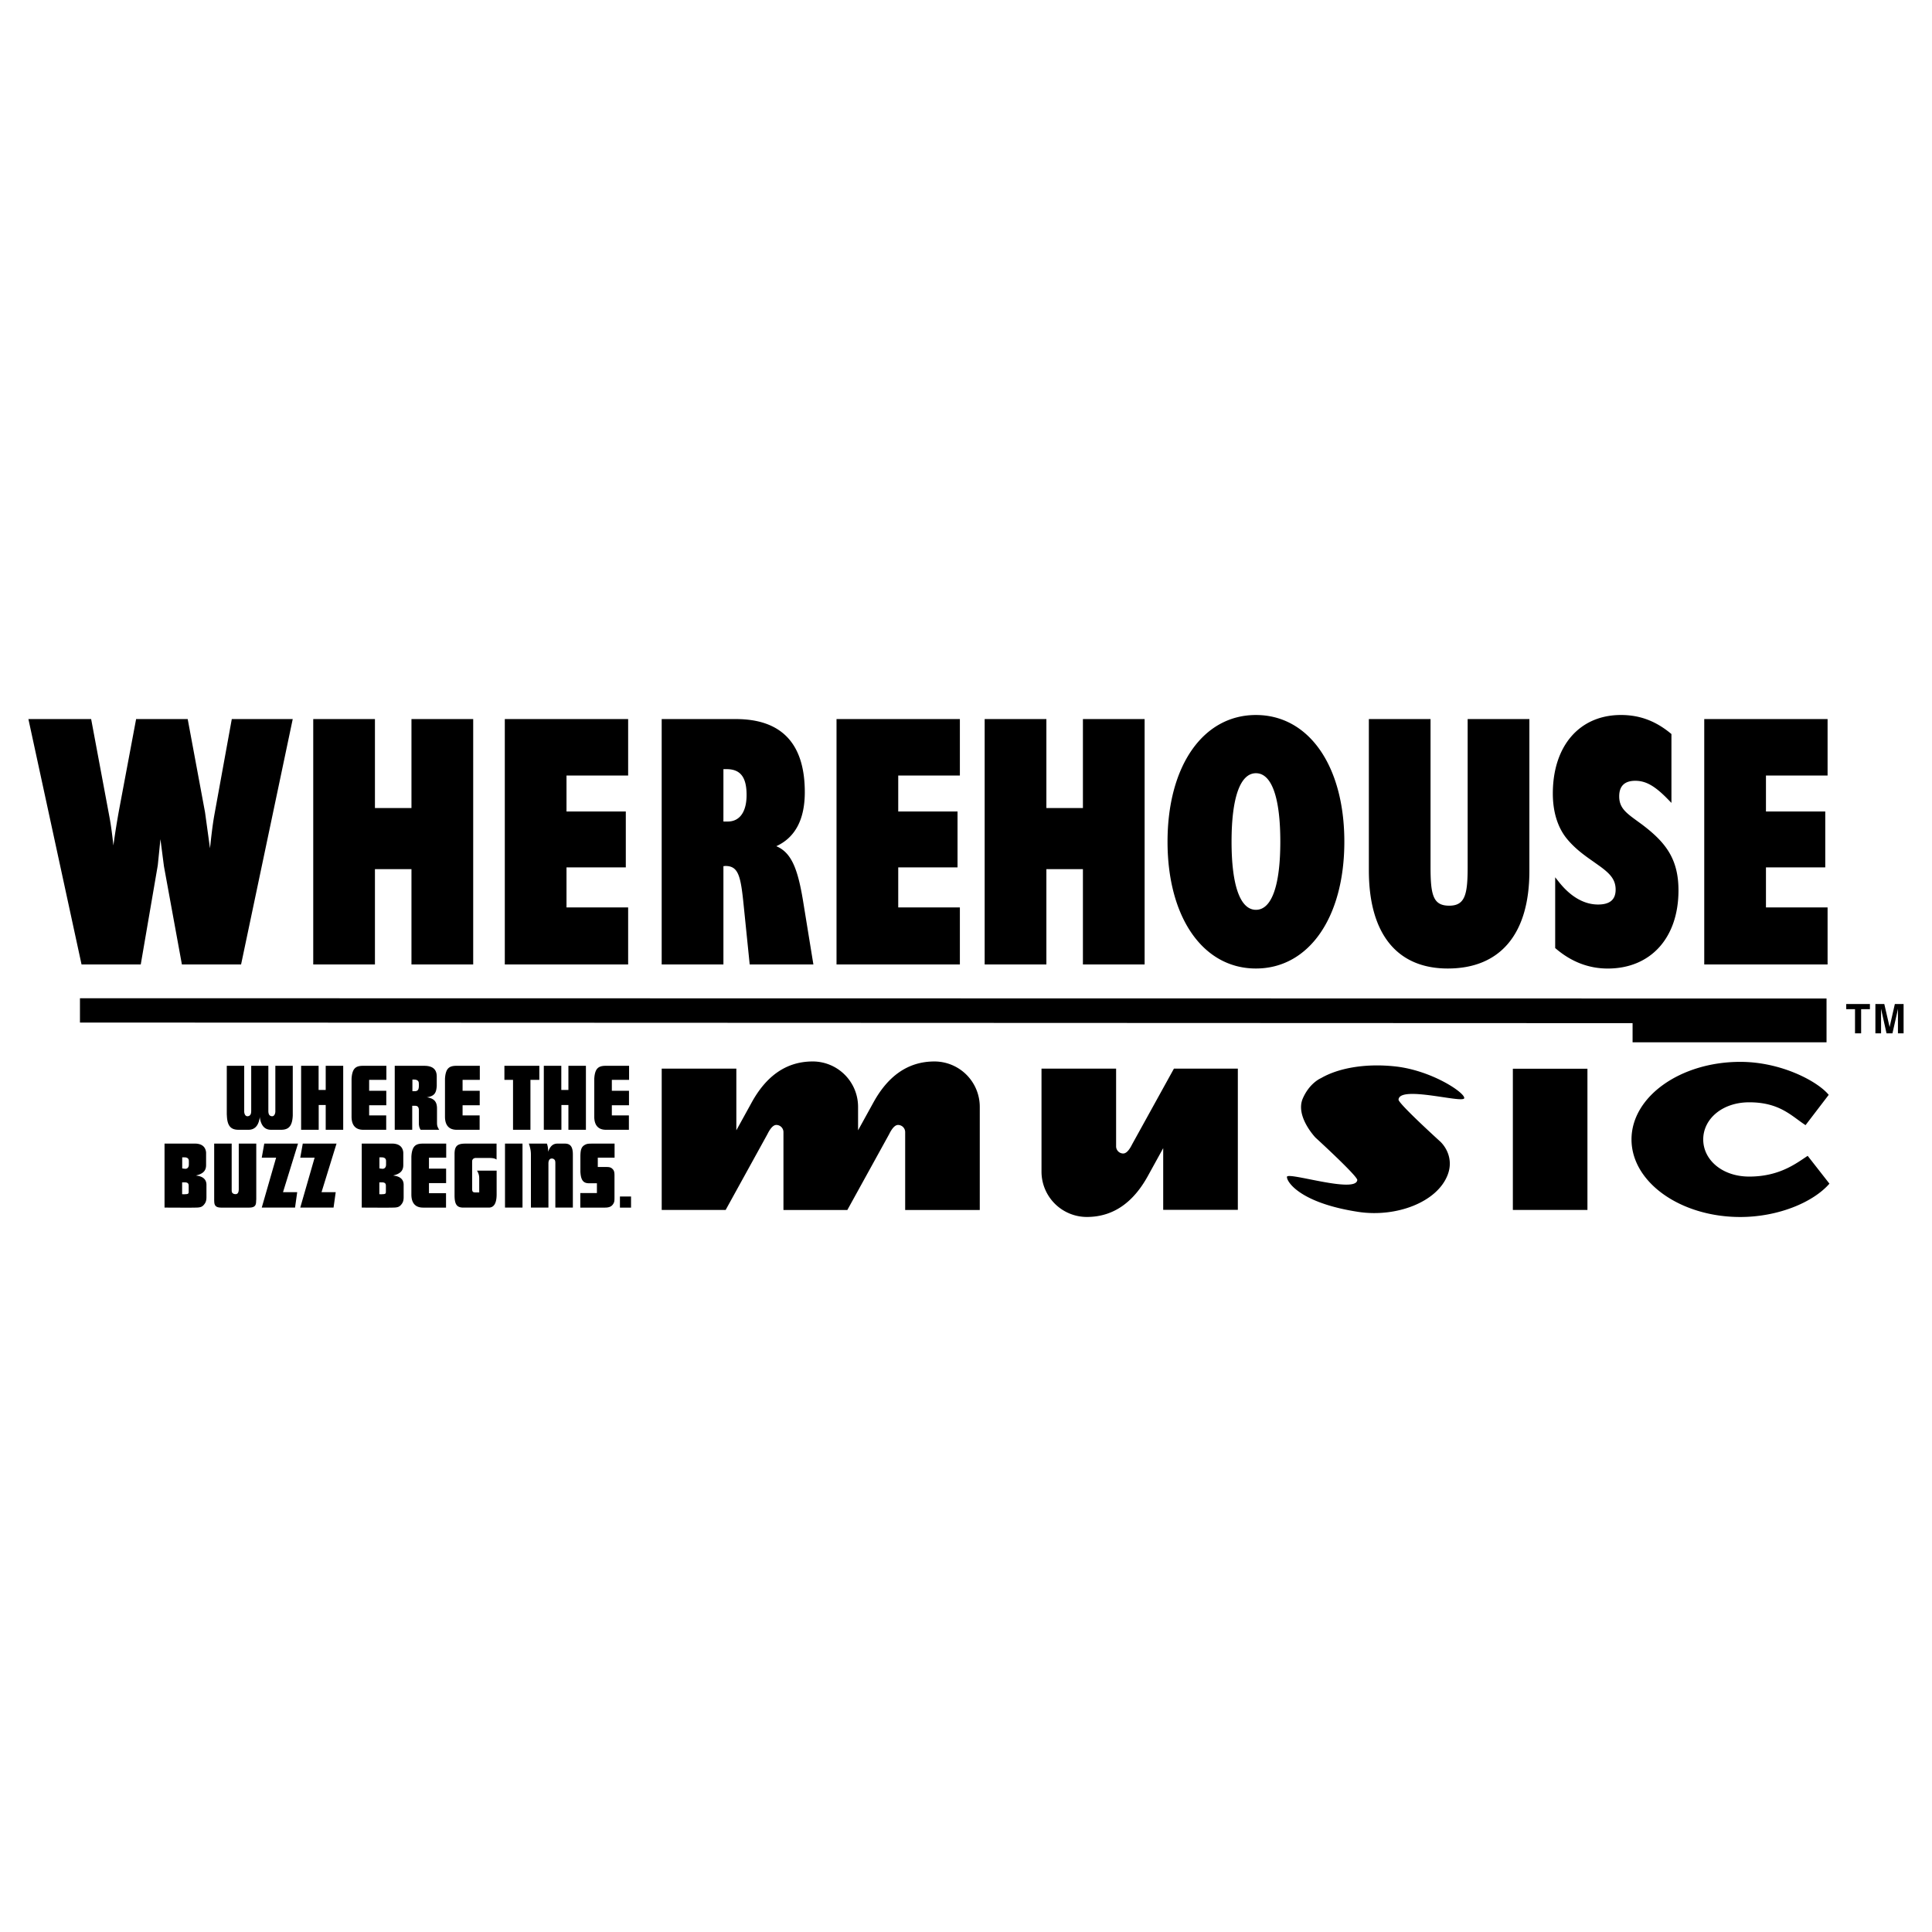 <svg xmlns="http://www.w3.org/2000/svg" width="2500" height="2500" viewBox="0 0 192.756 192.756"><g fill-rule="evenodd" clip-rule="evenodd"><path fill="#fff" d="M0 0h192.756v192.756H0V0z"/><path d="M77.453 112.236c-.392 0-.712.57-.89.926l-4.166 7.557h-6.378v-14.104h7.446v6.156l1.53-2.777c1.389-2.527 3.348-4.092 6.09-4.092a4.529 4.529 0 0 1 4.525 4.518v2.352l1.531-2.777c1.388-2.527 3.348-4.092 6.089-4.092a4.527 4.527 0 0 1 4.522 4.518v10.299h-7.443v-7.77a.714.714 0 0 0-.711-.713c-.393 0-.714.57-.891.926l-4.167 7.557h-6.375v-7.77a.715.715 0 0 0-.712-.714zM116.053 120.705v-6.154l-1.529 2.775c-1.389 2.523-3.348 4.09-6.09 4.09a4.527 4.527 0 0 1-4.523-4.518v-10.279h7.443v7.754c0 .391.32.711.711.711.393 0 .715-.568.893-.926l4.164-7.539h6.377v14.086h-7.446zM150.938 120.719v-14.09h7.441v14.09h-7.441zM173.631 121.42c-5.977 0-10.855-3.469-10.855-7.738 0-4.273 4.879-7.74 10.855-7.74 4.09 0 7.719 1.945 8.82 3.291l-2.311 3.023c-1.387-.893-2.561-2.279-5.621-2.279-2.703 0-4.588 1.674-4.588 3.705 0 2.029 1.885 3.705 4.588 3.705 3.061 0 4.732-1.355 5.834-2.068l2.17 2.775c-1.671 1.91-5.195 3.326-8.892 3.326zM135.523 120.91c-5.75-.875-7.141-2.965-7.125-3.492.02-.545 6.881 1.697 7.018.316.039-.389-4.172-4.238-4.172-4.238s-2.041-2.131-1.26-3.91c.686-1.566 1.816-2.021 1.816-2.021 1.654-.965 4.293-1.496 7.355-1.174 3.688.387 7.045 2.658 6.93 3.178-.115.537-6.465-1.311-6.553.141-.023.391 4.188 4.209 4.188 4.209.676.67 1.25 1.877.721 3.277-1.045 2.765-5.164 4.284-8.918 3.714zM23.126 71.742l-1.729 9.506c-.211 1.176-.322 2.275-.446 3.385l-.495-3.596-1.729-9.295H13.58l-1.671 8.906a80.318 80.318 0 0 0-.595 3.701c-.118-1.086-.246-2.063-.404-2.891l-1.816-9.716h-6.26l5.302 24.482h5.907l1.699-9.896.264-2.603.352 2.71 1.79 9.789h5.905l5.153-24.482h-6.08zM41.052 71.742v8.874h-3.644v-8.874h-6.156v24.482h6.156v-9.509h3.644v9.509h6.159V71.742h-6.159zM50.364 71.742v24.482H62.67v-5.69h-6.15v-3.995h5.917v-5.576H56.52v-3.589h6.15v-5.632H50.364zM77.451 84.425c1.865-.854 2.844-2.639 2.844-5.391 0-4.839-2.312-7.292-6.876-7.292h-7.402v24.482h6.159v-9.808c.013 0 .198-.018.198-.018 1.312 0 1.531 1.021 1.824 3.938l.6 5.888h6.354l-.977-6.011c-.533-3.366-1.14-5.127-2.724-5.788zm-5.275-7.687h.315c1.379 0 1.996.795 1.996 2.579 0 1.682-.686 2.647-1.881 2.647h-.431l.001-5.226zM83.46 71.742v24.482h12.307v-5.69h-6.15v-3.995h5.917v-5.576h-5.917v-3.589h6.15v-5.632H83.46zM108.043 71.742v8.874h-3.645v-8.874H98.24v24.482h6.158v-9.509h3.645v9.509h6.156V71.742h-6.156zM125.303 71.336c-5.275 0-8.818 5.08-8.818 12.64 0 7.567 3.543 12.652 8.818 12.652 5.277 0 8.822-5.085 8.822-12.652 0-7.56-3.545-12.64-8.822-12.64zm.004 19.436c-1.568 0-2.434-2.415-2.434-6.796 0-4.406.865-6.832 2.434-6.832s2.43 2.426 2.43 6.832c-.001 4.381-.862 6.796-2.43 6.796zM146.428 71.742V86.52c0 2.709-.254 3.84-1.836 3.84-1.584 0-1.867-1.006-1.867-3.84V71.742h-6.154v15.094c0 6.316 2.795 9.792 7.873 9.792 5.248 0 8.143-3.452 8.143-9.722V71.742h-6.159zM163.807 82.248l-.443-.323c-1.131-.825-1.816-1.323-1.816-2.473 0-1.031.541-1.553 1.607-1.553 1.051 0 1.959.515 3.248 1.84l.357.366v-6.87l-.074-.062c-1.525-1.254-3.102-1.838-4.965-1.838-4.129 0-6.795 3.076-6.795 7.836 0 1.846.492 3.416 1.424 4.538.828.996 1.748 1.643 2.641 2.268l.674.48c.99.729 1.527 1.312 1.527 2.301 0 .999-.574 1.486-1.756 1.486-1.389 0-2.74-.779-3.904-2.25l-.371-.467v7.059l.072.062c1.541 1.315 3.279 1.983 5.17 1.983 4.289 0 7.059-3.063 7.059-7.802-.001-3.198-1.341-4.833-3.655-6.581zM182.338 77.375v-5.632H170.033v24.482h12.305v-5.69h-6.148V86.54h5.916v-5.576h-5.916v-3.589h6.148zM182.234 99.623v4.367h-19.351v-1.91l-154.906-.06v-2.426l174.257.029zM186.562 100.172v.514h-.876v2.408h-.61v-2.408h-.877v-.514h2.363zM189.049 100.172h.873v2.922h-.564v-1.979l.002-.238c0-.1.004-.178.004-.234l-.553 2.451h-.592l-.547-2.451c0 .057 0 .135.002.234v2.217h-.566v-2.922h.889l.529 2.299.523-2.299zM22.626 111.043v-4.707h1.738V110.938c.044.371.233.504.492.391.135-.072.207-.205.207-.506v-4.486h1.71v4.486c0 .301.071.434.206.506.26.113.448-.02.492-.391V106.336h1.738v4.955c-.045 1.057-.403 1.428-1.173 1.428h-.994c-.555 0-.94-.318-1.093-1.072-.018-.08-.026-.15-.036-.223a.997.997 0 0 1-.027.223c-.144.744-.537 1.072-1.092 1.072H23.8c-.761 0-1.128-.371-1.165-1.428-.009-.078-.009-.168-.009-.248zM30.042 112.719v-6.383h1.746v2.41h.708v-2.41h1.746v6.383h-1.746v-2.473h-.699v2.473h-1.755zM35.075 111.406v-3.715c0-.098.009-.195.018-.283.099-.807.403-1.072 1.119-1.072h2.337v1.4H36.83v1.09h1.71v1.445h-1.71v1.012h1.702v1.436H36.24c-.744 0-1.165-.426-1.165-1.313zM41.146 108.871v-1.162h.161c.305 0 .457.125.475.328.045.684-.062.834-.448.834h-.188zm-.018 3.848v-2.395h.26c.242 0 .349.082.394.303 0 .035.009.062.009.096v1.447c.027.266.081.416.179.549h1.854l-.054-.078c-.144-.25-.17-.355-.17-.676v-1.373c0-.639-.259-.967-.886-1.092-.054-.018-.099-.018-.152-.027a.78.78 0 0 0 .152-.018c.555-.115.779-.354.842-.922.009-.07.018-.141.018-.221v-.904c0-.719-.403-1.072-1.254-1.072h-2.937v6.383h1.745zM44.396 111.406v-3.715c0-.098.009-.195.018-.283.099-.807.403-1.072 1.12-1.072h2.337v1.4h-1.719v1.09h1.71v1.445h-1.71v1.012h1.701v1.436H45.56c-.743 0-1.164-.426-1.164-1.313zM50.325 107.736v-1.4h3.484v1.4h-.887v4.983h-1.737v-4.983h-.86zM54.256 112.719v-6.383h1.746v2.41h.708v-2.41h1.747v6.383H56.71v-2.473h-.698v2.473h-1.756zM59.29 111.406v-3.715c0-.098.009-.195.018-.283.098-.807.403-1.072 1.119-1.072h2.337v1.4h-1.72v1.09h1.711v1.445h-1.711v1.012h1.702v1.436h-2.292c-.744 0-1.164-.426-1.164-1.313zM18.171 119.145v-1.18h.251c.295 0 .403.1.403.338v.506c0 .246.018.336-.367.336-.027.017-.287 0-.287 0zm1.344 1.337c.51 0 .698-.078.922-.406.107-.16.161-.338.161-.648v-1.215c0-.479-.269-.779-.824-.895l-.161-.027-.063-.008.089-.027.152-.043c.546-.18.771-.48.771-.977v-1.17c0-.055 0-.107-.009-.16-.081-.523-.457-.809-1.111-.809h-3.026v6.385c.001 0 3.045.018 3.099 0l-1.335-3.908v-1.102h.287c.036 0 .081.01.125.018.179.055.251.17.251.365v.328c0 .301-.162.451-.403.426l-.26-.035 1.335 3.908zM21.369 119.658v-5.561h1.746v4.559c0 .268.018.336.134.416a.22.22 0 0 0 .089.045c.332.09.483-.07.483-.486v-4.533h1.747v5.561l-.009.09-.009.186c-.018.391-.206.549-.716.549h-2.741c-.501 0-.689-.158-.716-.549l-.008-.195v-.082zM26.115 120.482l1.433-4.982h-1.433l.251-1.402h3.367l-1.496 4.843h1.415l-.215 1.541h-3.322zM29.957 120.482l1.433-4.982h-1.433l.25-1.402h3.368l-1.495 4.843h1.414l-.215 1.541h-3.322zM37.846 119.145v-1.18h.251c.295 0 .403.1.403.338v.506c0 .246.018.336-.367.336-.027.017-.287 0-.287 0zm1.343 1.337c.511 0 .699-.078.922-.406.108-.16.161-.338.161-.648v-1.215c0-.479-.268-.779-.824-.895l-.161-.027-.063-.008.09-.027.152-.043c.546-.18.77-.48.77-.977v-1.17c0-.055 0-.107-.009-.16-.08-.523-.457-.809-1.11-.809h-3.026v6.385s3.045.018 3.098 0l-1.334-3.908v-1.102h.286c.036 0 .081.01.125.018.179.055.251.17.251.365v.328c0 .301-.161.451-.403.426l-.259-.035 1.334 3.908zM41.043 119.172v-3.717c0-.096.009-.193.018-.283.098-.807.403-1.074 1.119-1.074h2.338v1.402h-1.719v1.092h1.71v1.445h-1.71v1.01H44.5v1.436h-2.292c-.744-.001-1.165-.424-1.165-1.311zM45.351 119.25v-4.105c0-.807.278-1.047 1.084-1.047h3.107v1.59c-.161-.1-.278-.135-.555-.152l-.197-.008h-1.299c-.162 0-.278.061-.341.168-.045.07-.045.098-.045.408v2.51c0 .273.072.354.313.354h.394v-1.383c0-.266-.036-.406-.117-.594a.939.939 0 0 0-.107-.195h1.961v2.359c0 .93-.287 1.328-.789 1.328h-2.525c-.633-.001-.884-.282-.884-1.233zM50.384 120.482v-6.384h1.746v6.384h-1.746zM52.766 114.098h1.8c.063.18.098.34.116.568l.009.143.009.105a.918.918 0 0 1 .045-.141c.197-.471.474-.676.877-.676h.726c.564 0 .806.312.806 1.092v5.293h-1.747v-4.424c0-.248-.036-.328-.144-.408a.331.331 0 0 0-.197-.062c-.215-.008-.349.16-.349.49v4.404H52.97v-5.229c0-.383-.036-.596-.152-.994-.016-.054-.034-.107-.052-.161zM57.897 120.482v-1.453h1.657v-.975h-.788c-.538 0-.788-.268-.851-1.021-.009-.07-.009-.141-.009-.211v-1.402c0-.787.125-1.062.555-1.25.134-.053.242-.072.654-.072h2.202v1.402h-1.675v.932h.887c.295 0 .439.053.582.195s.197.291.197.639v2.127c0 .408-.009.496-.08.639-.161.318-.403.451-.878.451h-2.453v-.001zM62.959 120.484h-1.108v-1.109h1.108v1.109z"/></g></svg>